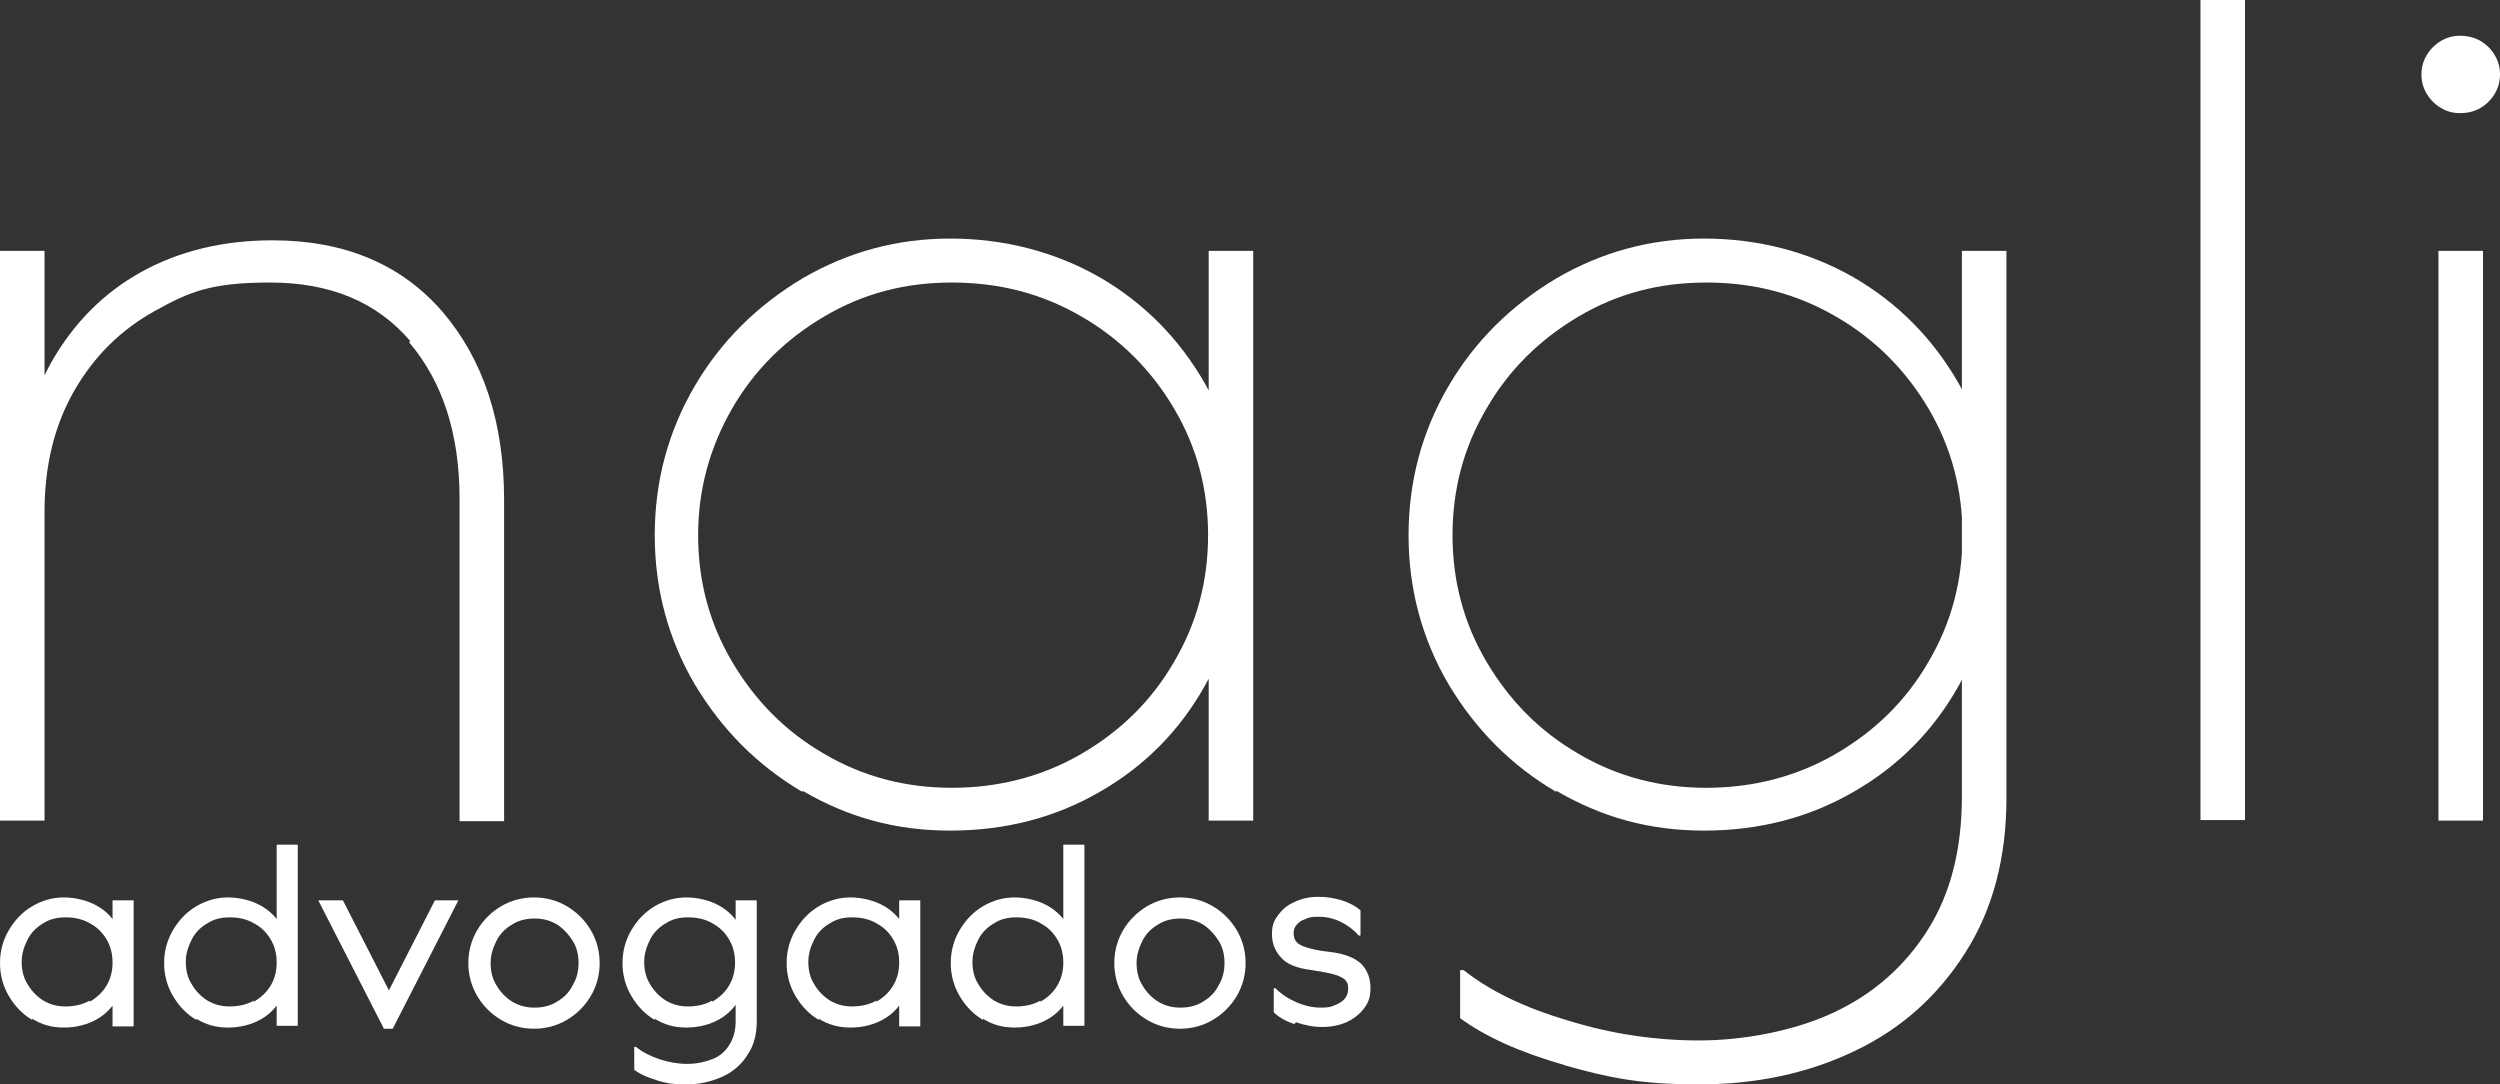 <?xml version="1.0" encoding="UTF-8"?>
<svg xmlns="http://www.w3.org/2000/svg" version="1.1" viewBox="0 0 426.5 185">
  <rect x="0" y="0" width="426.5" height="185" fill="#333333" stroke="none"/>
  <defs>
    <style>
      .cls-1 {
        fill: #fff;
      }
    </style>
  </defs>
  <!-- Generator: Adobe Illustrator 28.6.0, SVG Export Plug-In . SVG Version: 1.2.0 Build 709)  -->
  <g>
    <g id="Layer_1">
      <g>
        <g>
          <path class="cls-1" d="M0,42.8h7.6v97.2H0V42.8ZM70,58.2c-5.7-6.7-13.7-10-23.9-10s-13.8,1.6-19.6,4.8c-5.8,3.2-10.4,7.7-13.8,13.6-3.4,5.9-5.1,12.8-5.1,20.7l-4.5-2.1c0-8.8,1.9-16.6,5.6-23.3,3.8-6.7,8.9-11.9,15.4-15.5,6.5-3.6,14-5.4,22.4-5.4,12.3,0,22,4.1,29,12.2,7,8.2,10.5,18.9,10.5,32.1v54.8h-7.6v-55c0-11.1-2.9-20-8.6-26.7Z"/>
          <path class="cls-1" d="M136.9,135.1c-7.7-4.5-13.8-10.7-18.4-18.4-4.5-7.7-6.8-16.2-6.8-25.4s2.3-17.7,6.8-25.4c4.5-7.7,10.7-13.8,18.4-18.4,7.7-4.5,16.1-6.8,25.2-6.8s17.8,2.2,25.5,6.6c7.6,4.4,13.6,10.5,18,18.2,4.3,7.7,6.5,16.3,6.5,25.7s-2.2,18-6.5,25.7c-4.3,7.7-10.3,13.8-18,18.2-7.6,4.4-16.1,6.6-25.5,6.6s-17.5-2.3-25.2-6.8ZM184.5,128.6c6.7-3.9,12-9.1,15.8-15.7,3.9-6.6,5.8-13.8,5.8-21.6s-1.9-15-5.8-21.6c-3.9-6.6-9.2-11.9-15.8-15.7-6.7-3.9-14-5.8-22.1-5.8s-15.2,1.9-21.8,5.8c-6.6,3.9-11.9,9.1-15.7,15.7s-5.8,13.8-5.8,21.6,1.9,15,5.8,21.6,9.1,11.9,15.7,15.7c6.6,3.9,13.9,5.8,21.8,5.8s15.4-1.9,22.1-5.8ZM206.2,42.8h7.6v97.2h-7.6V42.8Z"/>
          <path class="cls-1" d="M265.5,135.1c-7.7-4.5-13.8-10.7-18.4-18.4-4.5-7.7-6.8-16.2-6.8-25.4s2.3-17.7,6.8-25.4c4.5-7.7,10.7-13.8,18.4-18.4,7.7-4.5,16.1-6.8,25.2-6.8s17.8,2.2,25.5,6.6c7.6,4.4,13.6,10.5,18,18.2,4.3,7.7,6.5,16.3,6.5,25.7s-2.2,18-6.5,25.7c-4.3,7.7-10.3,13.8-18,18.2-7.6,4.4-16.1,6.6-25.5,6.6s-17.5-2.3-25.2-6.8ZM313.2,128.6c6.7-3.9,12-9.1,15.8-15.7,3.9-6.6,5.8-13.8,5.8-21.6s-1.9-15-5.8-21.6c-3.9-6.6-9.2-11.9-15.8-15.7-6.7-3.9-14-5.8-22.1-5.8s-15.2,1.9-21.8,5.8c-6.6,3.9-11.9,9.1-15.7,15.7-3.9,6.6-5.8,13.8-5.8,21.6s1.9,15,5.8,21.6c3.9,6.6,9.1,11.9,15.7,15.7,6.6,3.9,13.9,5.8,21.8,5.8s15.4-1.9,22.1-5.8ZM266.9,181.7c-7.7-2.2-13.6-4.9-17.8-8v-8.2h.6c4.4,3.5,10.3,6.4,17.8,8.6,7.4,2.3,14.9,3.4,22.4,3.4s16.2-1.6,23-4.8c6.8-3.2,12.1-7.9,16-14.1,3.9-6.2,5.8-13.8,5.8-22.7V42.8h7.6v93.3c0,10.2-2.3,19-7,26.4s-10.9,13-18.9,16.8c-7.9,3.8-16.8,5.7-26.6,5.7s-15.3-1.1-23-3.3Z"/>
          <path class="cls-1" d="M383,0v139.9h-7.6V0h7.6Z"/>
          <path class="cls-1" d="M416.4,18.4c-1-.6-1.8-1.4-2.4-2.4-.6-1-.9-2.1-.9-3.3s.3-2.3.9-3.3c.6-1,1.4-1.8,2.4-2.4,1-.6,2.1-.9,3.3-.9s2.5.3,3.5.9c1,.6,1.8,1.4,2.4,2.4.6,1,.9,2.1.9,3.3s-.3,2.3-.9,3.3c-.6,1-1.4,1.8-2.4,2.4-1,.6-2.2.9-3.5.9s-2.3-.3-3.3-.9ZM423.6,42.8v97.2h-7.6V42.8h7.6Z"/>
        </g>
        <g>
          <path class="cls-1" d="M5.5,174c-1.7-1-3-2.4-4-4.1-1-1.7-1.5-3.6-1.5-5.6s.5-3.9,1.5-5.6c1-1.7,2.3-3.1,4-4.1s3.5-1.5,5.4-1.5,4,.5,5.6,1.4,2.9,2.2,3.7,3.9c.9,1.7,1.3,3.6,1.3,5.8s-.4,4.1-1.3,5.8c-.9,1.7-2.1,3-3.7,3.9s-3.5,1.4-5.6,1.4-3.8-.5-5.4-1.5ZM15.3,170.9c1.2-.7,2.2-1.6,2.9-2.8.7-1.2,1-2.5,1-3.9s-.3-2.7-1-3.9c-.7-1.2-1.6-2.1-2.9-2.8-1.2-.7-2.6-1-4.1-1s-2.7.3-3.8,1c-1.2.7-2.1,1.6-2.7,2.8s-1,2.4-1,3.8.3,2.7,1,3.8c.7,1.2,1.6,2.1,2.7,2.8,1.2.7,2.4,1,3.8,1s2.9-.3,4.1-1ZM19.2,153.6h3.6v21.5h-3.6v-21.5Z"/>
          <path class="cls-1" d="M33.5,174c-1.7-1-3-2.4-4-4.1-1-1.7-1.5-3.6-1.5-5.6s.5-3.9,1.5-5.6c1-1.7,2.3-3.1,4-4.1s3.5-1.5,5.4-1.5,4,.5,5.6,1.4,2.9,2.2,3.7,3.9c.9,1.7,1.3,3.6,1.3,5.8s-.4,4.1-1.3,5.8c-.9,1.7-2.1,3-3.7,3.9s-3.5,1.4-5.6,1.4-3.8-.5-5.4-1.5ZM43.3,170.9c1.2-.7,2.2-1.6,2.9-2.8.7-1.2,1-2.5,1-3.9s-.3-2.7-1-3.9c-.7-1.2-1.6-2.1-2.9-2.8-1.2-.7-2.6-1-4.1-1s-2.7.3-3.8,1c-1.2.7-2.1,1.6-2.7,2.8s-1,2.4-1,3.8.3,2.7,1,3.8c.7,1.2,1.6,2.1,2.7,2.8,1.2.7,2.4,1,3.8,1s2.9-.3,4.1-1ZM47.2,144.1h3.6v30.9h-3.6v-30.9Z"/>
          <path class="cls-1" d="M54.5,153.6h4l9.2,18h-2.7l9.2-18h4l-11.2,21.9h-1.5l-11.2-21.9Z"/>
          <path class="cls-1" d="M85.5,174c-1.7-1-3.1-2.4-4.1-4.1-1-1.7-1.5-3.6-1.5-5.6s.5-3.9,1.5-5.6c1-1.7,2.4-3.1,4.1-4.1,1.7-1,3.6-1.5,5.6-1.5s3.9.5,5.6,1.5c1.7,1,3.1,2.4,4.1,4.1,1,1.7,1.5,3.6,1.5,5.6s-.5,3.9-1.5,5.6c-1,1.7-2.4,3.1-4.1,4.1-1.7,1-3.6,1.5-5.6,1.5s-3.9-.5-5.6-1.5ZM95,170.9c1.2-.7,2.1-1.6,2.7-2.8.7-1.2,1-2.4,1-3.8s-.3-2.7-1-3.8-1.6-2.1-2.7-2.8c-1.2-.7-2.4-1-3.8-1s-2.7.3-3.8,1c-1.2.7-2.1,1.6-2.7,2.8s-1,2.4-1,3.8.3,2.7,1,3.8c.7,1.2,1.6,2.1,2.7,2.8,1.2.7,2.4,1,3.8,1s2.7-.3,3.8-1Z"/>
          <path class="cls-1" d="M111.7,174c-1.7-1-3-2.4-4-4.1-1-1.7-1.5-3.6-1.5-5.6s.5-3.9,1.5-5.6c1-1.7,2.3-3.1,4-4.1s3.5-1.5,5.4-1.5,4,.5,5.6,1.4,2.9,2.2,3.7,3.9c.9,1.7,1.3,3.6,1.3,5.8s-.4,4.1-1.3,5.8c-.9,1.7-2.1,3-3.7,3.9s-3.5,1.4-5.6,1.4-3.8-.5-5.4-1.5ZM112.1,184.3c-1.7-.5-3-1.1-3.9-1.8v-3.9h.3c1.1.9,2.5,1.6,4,2.1,1.5.5,3.1.8,4.7.8s3-.3,4.3-.8,2.2-1.3,2.9-2.4c.7-1.1,1.1-2.4,1.1-4.1v-20.6h3.6v20.6c0,2.3-.5,4.2-1.6,5.8-1,1.6-2.5,2.9-4.3,3.7-1.8.8-3.8,1.3-6.1,1.3s-3.4-.2-5.1-.7ZM121.5,170.9c1.2-.7,2.2-1.6,2.9-2.8.7-1.2,1-2.5,1-3.9s-.3-2.7-1-3.9c-.7-1.2-1.6-2.1-2.9-2.8-1.2-.7-2.6-1-4.1-1s-2.7.3-3.8,1c-1.2.7-2.1,1.6-2.7,2.8s-1,2.4-1,3.8.3,2.7,1,3.8c.7,1.2,1.6,2.1,2.7,2.8,1.2.7,2.4,1,3.8,1s2.9-.3,4.1-1Z"/>
          <path class="cls-1" d="M139.7,174c-1.7-1-3-2.4-4-4.1-1-1.7-1.5-3.6-1.5-5.6s.5-3.9,1.5-5.6c1-1.7,2.3-3.1,4-4.1s3.5-1.5,5.4-1.5,4,.5,5.6,1.4,2.9,2.2,3.7,3.9c.9,1.7,1.3,3.6,1.3,5.8s-.4,4.1-1.3,5.8c-.9,1.7-2.1,3-3.7,3.9s-3.5,1.4-5.6,1.4-3.8-.5-5.4-1.5ZM149.5,170.9c1.2-.7,2.2-1.6,2.9-2.8.7-1.2,1-2.5,1-3.9s-.3-2.7-1-3.9c-.7-1.2-1.6-2.1-2.9-2.8-1.2-.7-2.6-1-4.1-1s-2.7.3-3.8,1c-1.2.7-2.1,1.6-2.7,2.8s-1,2.4-1,3.8.3,2.7,1,3.8c.7,1.2,1.6,2.1,2.7,2.8,1.2.7,2.4,1,3.8,1s2.9-.3,4.1-1ZM153.4,153.6h3.6v21.5h-3.6v-21.5Z"/>
          <path class="cls-1" d="M167.7,174c-1.7-1-3-2.4-4-4.1-1-1.7-1.5-3.6-1.5-5.6s.5-3.9,1.5-5.6c1-1.7,2.3-3.1,4-4.1s3.5-1.5,5.4-1.5,4,.5,5.6,1.4,2.9,2.2,3.7,3.9c.9,1.7,1.3,3.6,1.3,5.8s-.4,4.1-1.3,5.8c-.9,1.7-2.1,3-3.7,3.9s-3.5,1.4-5.6,1.4-3.8-.5-5.4-1.5ZM177.5,170.9c1.2-.7,2.2-1.6,2.9-2.8.7-1.2,1-2.5,1-3.9s-.3-2.7-1-3.9c-.7-1.2-1.6-2.1-2.9-2.8-1.2-.7-2.6-1-4.1-1s-2.7.3-3.8,1c-1.2.7-2.1,1.6-2.7,2.8s-1,2.4-1,3.8.3,2.7,1,3.8c.7,1.2,1.6,2.1,2.7,2.8,1.2.7,2.4,1,3.8,1s2.9-.3,4.1-1ZM181.4,144.1h3.6v30.9h-3.6v-30.9Z"/>
          <path class="cls-1" d="M195.7,174c-1.7-1-3.1-2.4-4.1-4.1-1-1.7-1.5-3.6-1.5-5.6s.5-3.9,1.5-5.6c1-1.7,2.4-3.1,4.1-4.1,1.7-1,3.6-1.5,5.6-1.5s3.9.5,5.6,1.5c1.7,1,3.1,2.4,4.1,4.1,1,1.7,1.5,3.6,1.5,5.6s-.5,3.9-1.5,5.6c-1,1.7-2.4,3.1-4.1,4.1-1.7,1-3.6,1.5-5.6,1.5s-3.9-.5-5.6-1.5ZM205.2,170.9c1.2-.7,2.1-1.6,2.7-2.8.7-1.2,1-2.4,1-3.8s-.3-2.7-1-3.8-1.6-2.1-2.7-2.8c-1.2-.7-2.4-1-3.8-1s-2.7.3-3.8,1c-1.2.7-2.1,1.6-2.7,2.8s-1,2.4-1,3.8.3,2.7,1,3.8c.7,1.2,1.6,2.1,2.7,2.8,1.2.7,2.4,1,3.8,1s2.7-.3,3.8-1Z"/>
          <path class="cls-1" d="M220.8,174.7c-1.5-.5-2.7-1.2-3.5-2v-4.1h.3c1,1,2.2,1.8,3.6,2.4,1.4.6,2.8.9,4.1.9s1.7-.1,2.4-.4c.7-.3,1.3-.6,1.7-1.1.4-.5.6-1,.6-1.7s-.1-1-.4-1.4c-.3-.4-.9-.7-1.8-1-.9-.3-2.2-.5-4-.8-2.5-.3-4.3-1-5.3-2.2-1-1.1-1.5-2.4-1.5-3.9s.3-2.3,1-3.2c.7-1,1.6-1.8,2.8-2.3,1.2-.6,2.6-.9,4.1-.9s2.7.2,4,.6c1.3.4,2.4,1,3.2,1.7v4.3h-.3c-.8-.9-1.8-1.7-3-2.3s-2.5-.9-3.8-.9-1.7.1-2.3.4c-.7.2-1.2.6-1.5,1-.4.4-.5.9-.5,1.4s.1,1,.4,1.4c.3.4.8.7,1.7,1,.9.3,2.2.6,4.1.8,2.6.3,4.4,1.1,5.4,2.1,1,1.1,1.5,2.4,1.5,4s-.3,2.4-1,3.4c-.7,1-1.7,1.8-2.9,2.4-1.3.6-2.7.9-4.3.9s-3-.3-4.5-.8Z"/>
        </g>
      </g>
    </g>
  </g>
</svg>